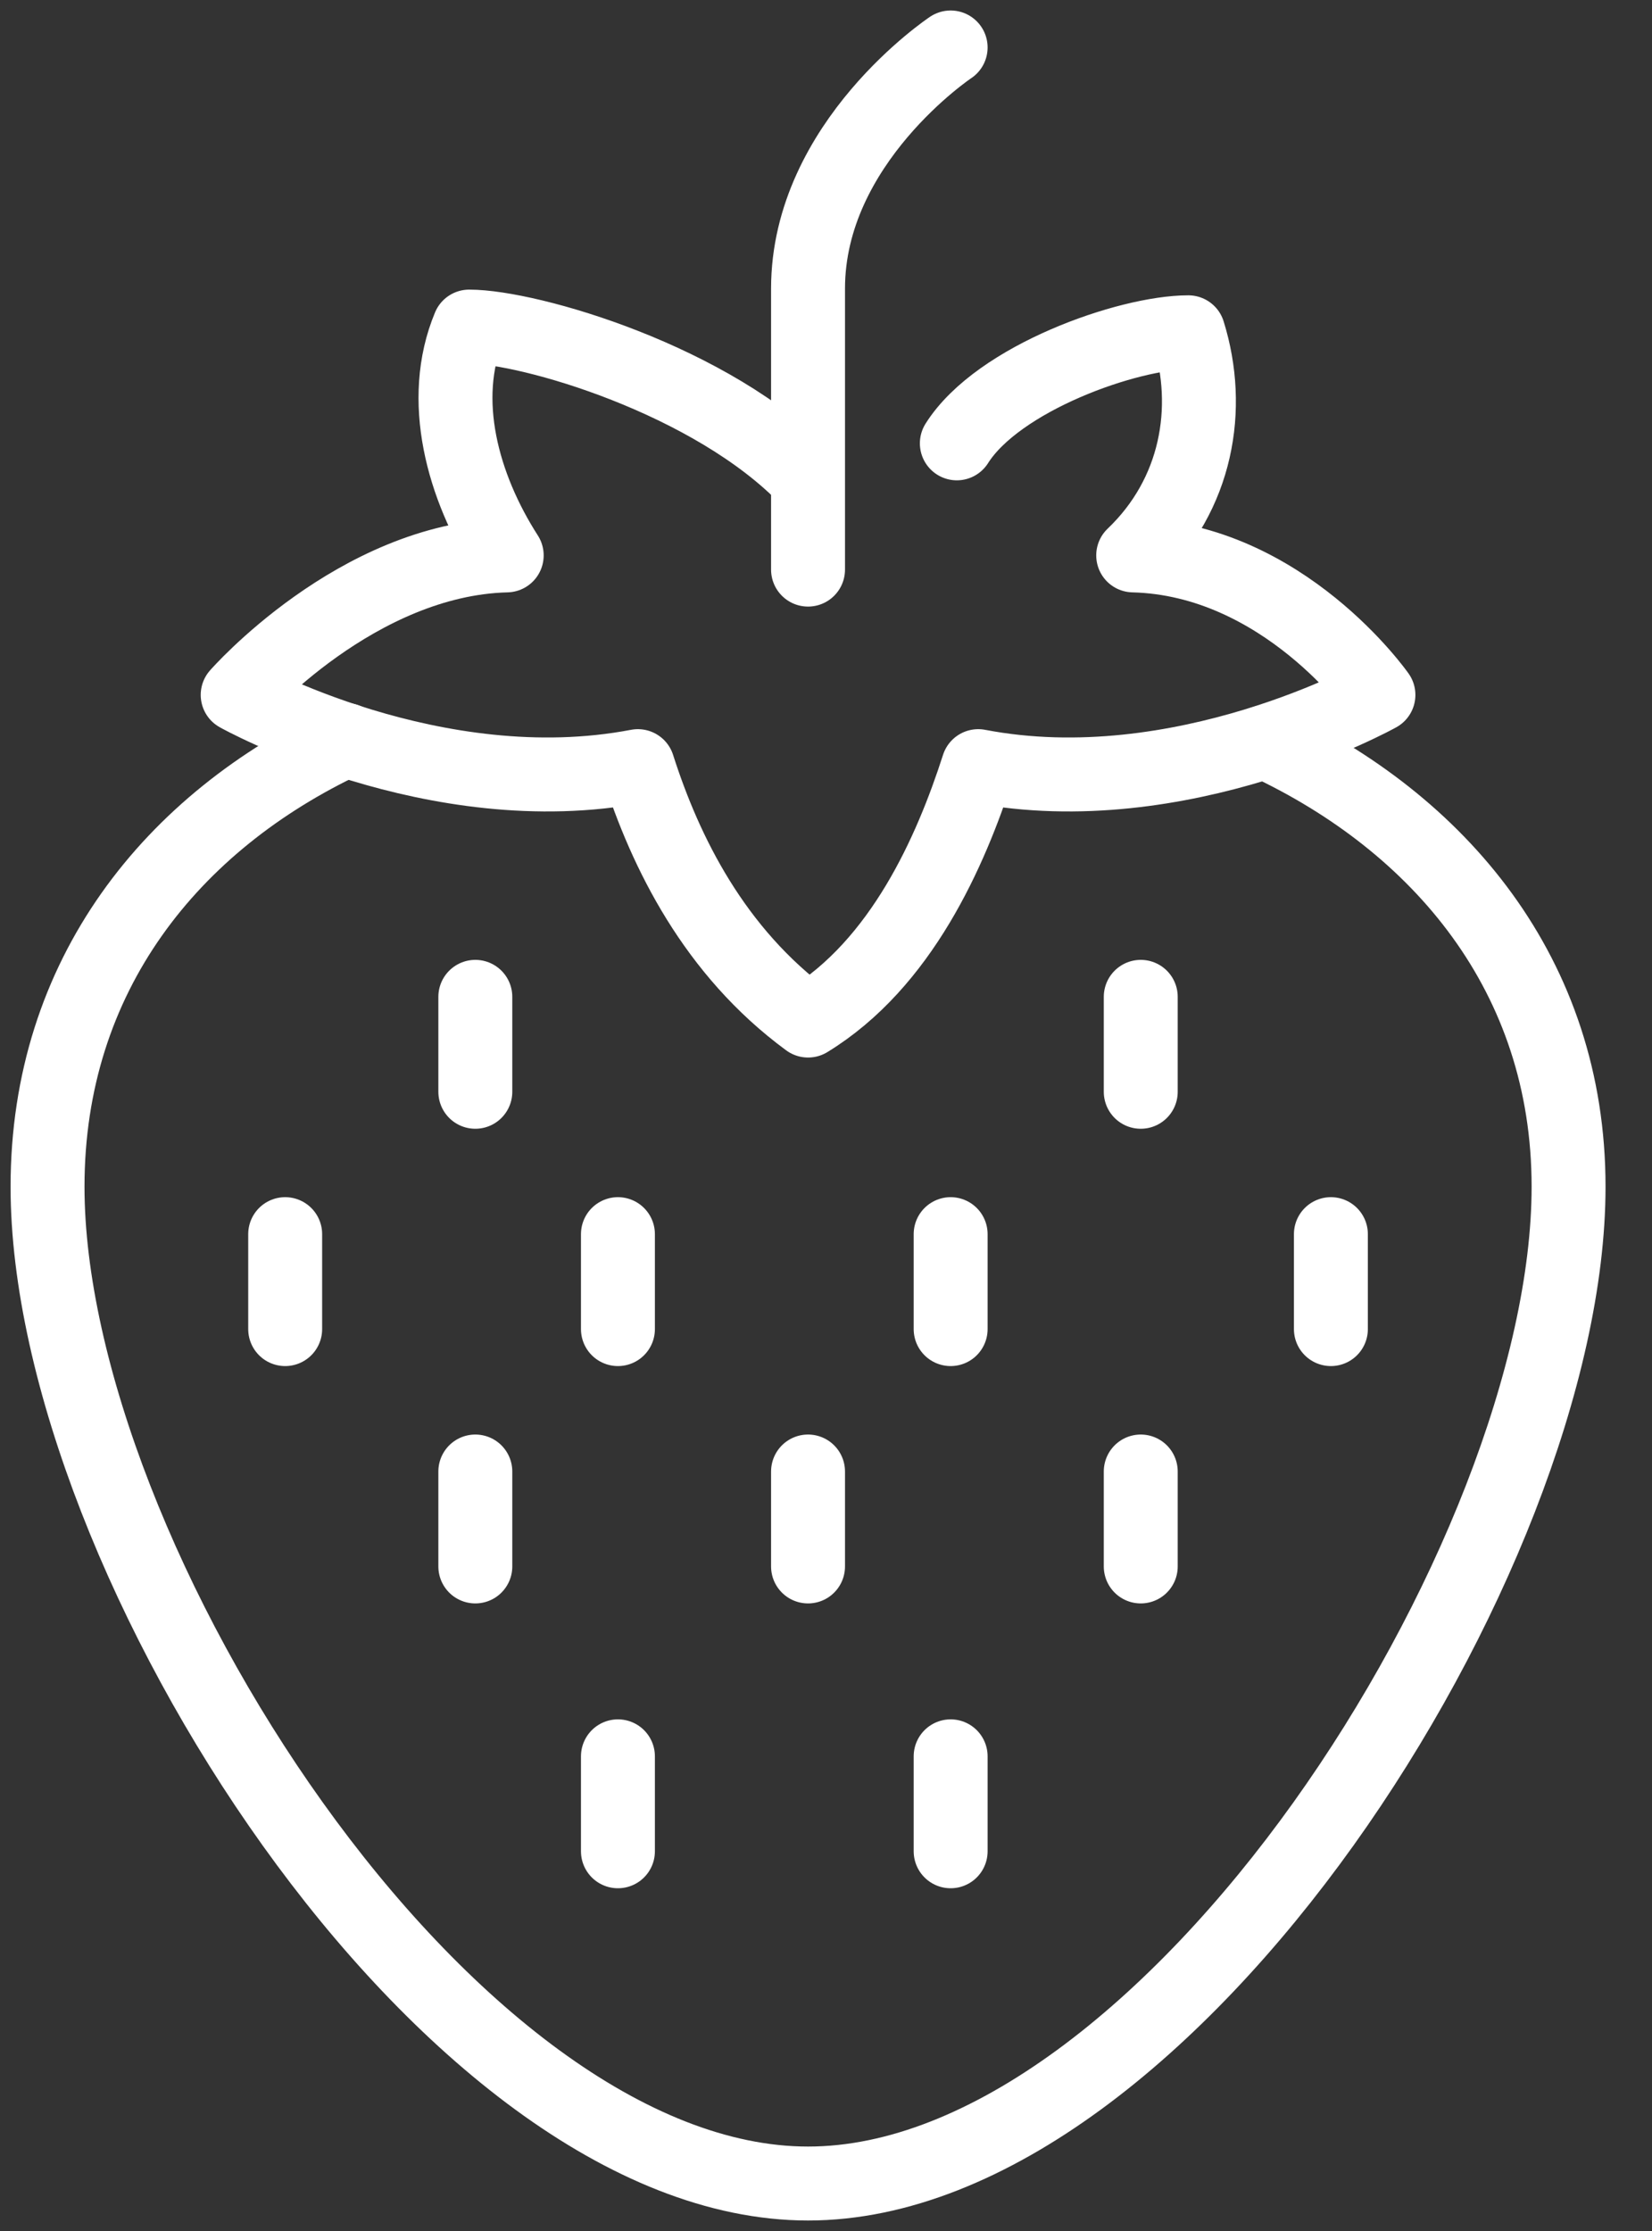 <svg width="40" height="54" viewBox="0 0 40 54" fill="none" xmlns="http://www.w3.org/2000/svg">
<rect x="0" y="0" width="40" height="54" fill="#333333" stroke="none"/>
<path d="M23.018 1.149C23.018 1.149 19.565 3.447 19.565 6.986V13.787" stroke="white" stroke-width="1.79" stroke-linecap="round" stroke-linejoin="round"/>
<path d="M11.509 24.128V26.426" stroke="white" stroke-width="1.79" stroke-linecap="round" stroke-linejoin="round"/>
<path d="M27.621 24.128V26.426" stroke="white" stroke-width="1.79" stroke-linecap="round" stroke-linejoin="round"/>
<path d="M19.565 35.617V37.915" stroke="white" stroke-width="1.79" stroke-linecap="round" stroke-linejoin="round"/>
<path d="M11.509 35.617V37.915" stroke="white" stroke-width="1.79" stroke-linecap="round" stroke-linejoin="round"/>
<path d="M27.621 35.617V37.915" stroke="white" stroke-width="1.79" stroke-linecap="round" stroke-linejoin="round"/>
<path d="M14.962 29.872V32.17" stroke="white" stroke-width="1.79" stroke-linecap="round" stroke-linejoin="round"/>
<path d="M32.225 29.872V32.17" stroke="white" stroke-width="1.79" stroke-linecap="round" stroke-linejoin="round"/>
<path d="M6.905 29.872V32.17" stroke="white" stroke-width="1.79" stroke-linecap="round" stroke-linejoin="round"/>
<path d="M23.018 29.872V32.17" stroke="white" stroke-width="1.79" stroke-linecap="round" stroke-linejoin="round"/>
<path d="M14.962 42.511V44.809" stroke="white" stroke-width="1.79" stroke-linecap="round" stroke-linejoin="round"/>
<path d="M23.018 42.511V44.809" stroke="white" stroke-width="1.79" stroke-linecap="round" stroke-linejoin="round"/>
<path d="M23.168 10.731C24.169 9.146 27.323 8.043 28.773 8.043C29.348 9.892 28.98 11.972 27.438 13.443C31.075 13.534 33.376 16.82 33.376 16.82C33.376 16.82 28.6 19.486 23.686 18.544C23.018 20.623 21.821 23.323 19.566 24.702C17.298 23.036 16.113 20.635 15.445 18.544C10.52 19.486 5.755 16.82 5.755 16.82C5.755 16.82 8.632 13.534 12.269 13.443C11.199 11.777 10.623 9.674 11.36 7.905C12.81 7.905 17.252 9.191 19.554 11.593" stroke="white" stroke-width="1.79" stroke-linecap="round" stroke-linejoin="round"/>
<path d="M30.637 17.958C34.85 19.922 37.98 23.599 37.98 28.723C37.98 37.685 28.29 52.851 19.566 52.851C10.842 52.851 1.151 37.685 1.151 28.723C1.151 23.599 4.167 19.888 8.379 17.912" stroke="white" stroke-width="1.79" stroke-miterlimit="10" stroke-linecap="round"/>
</svg>
